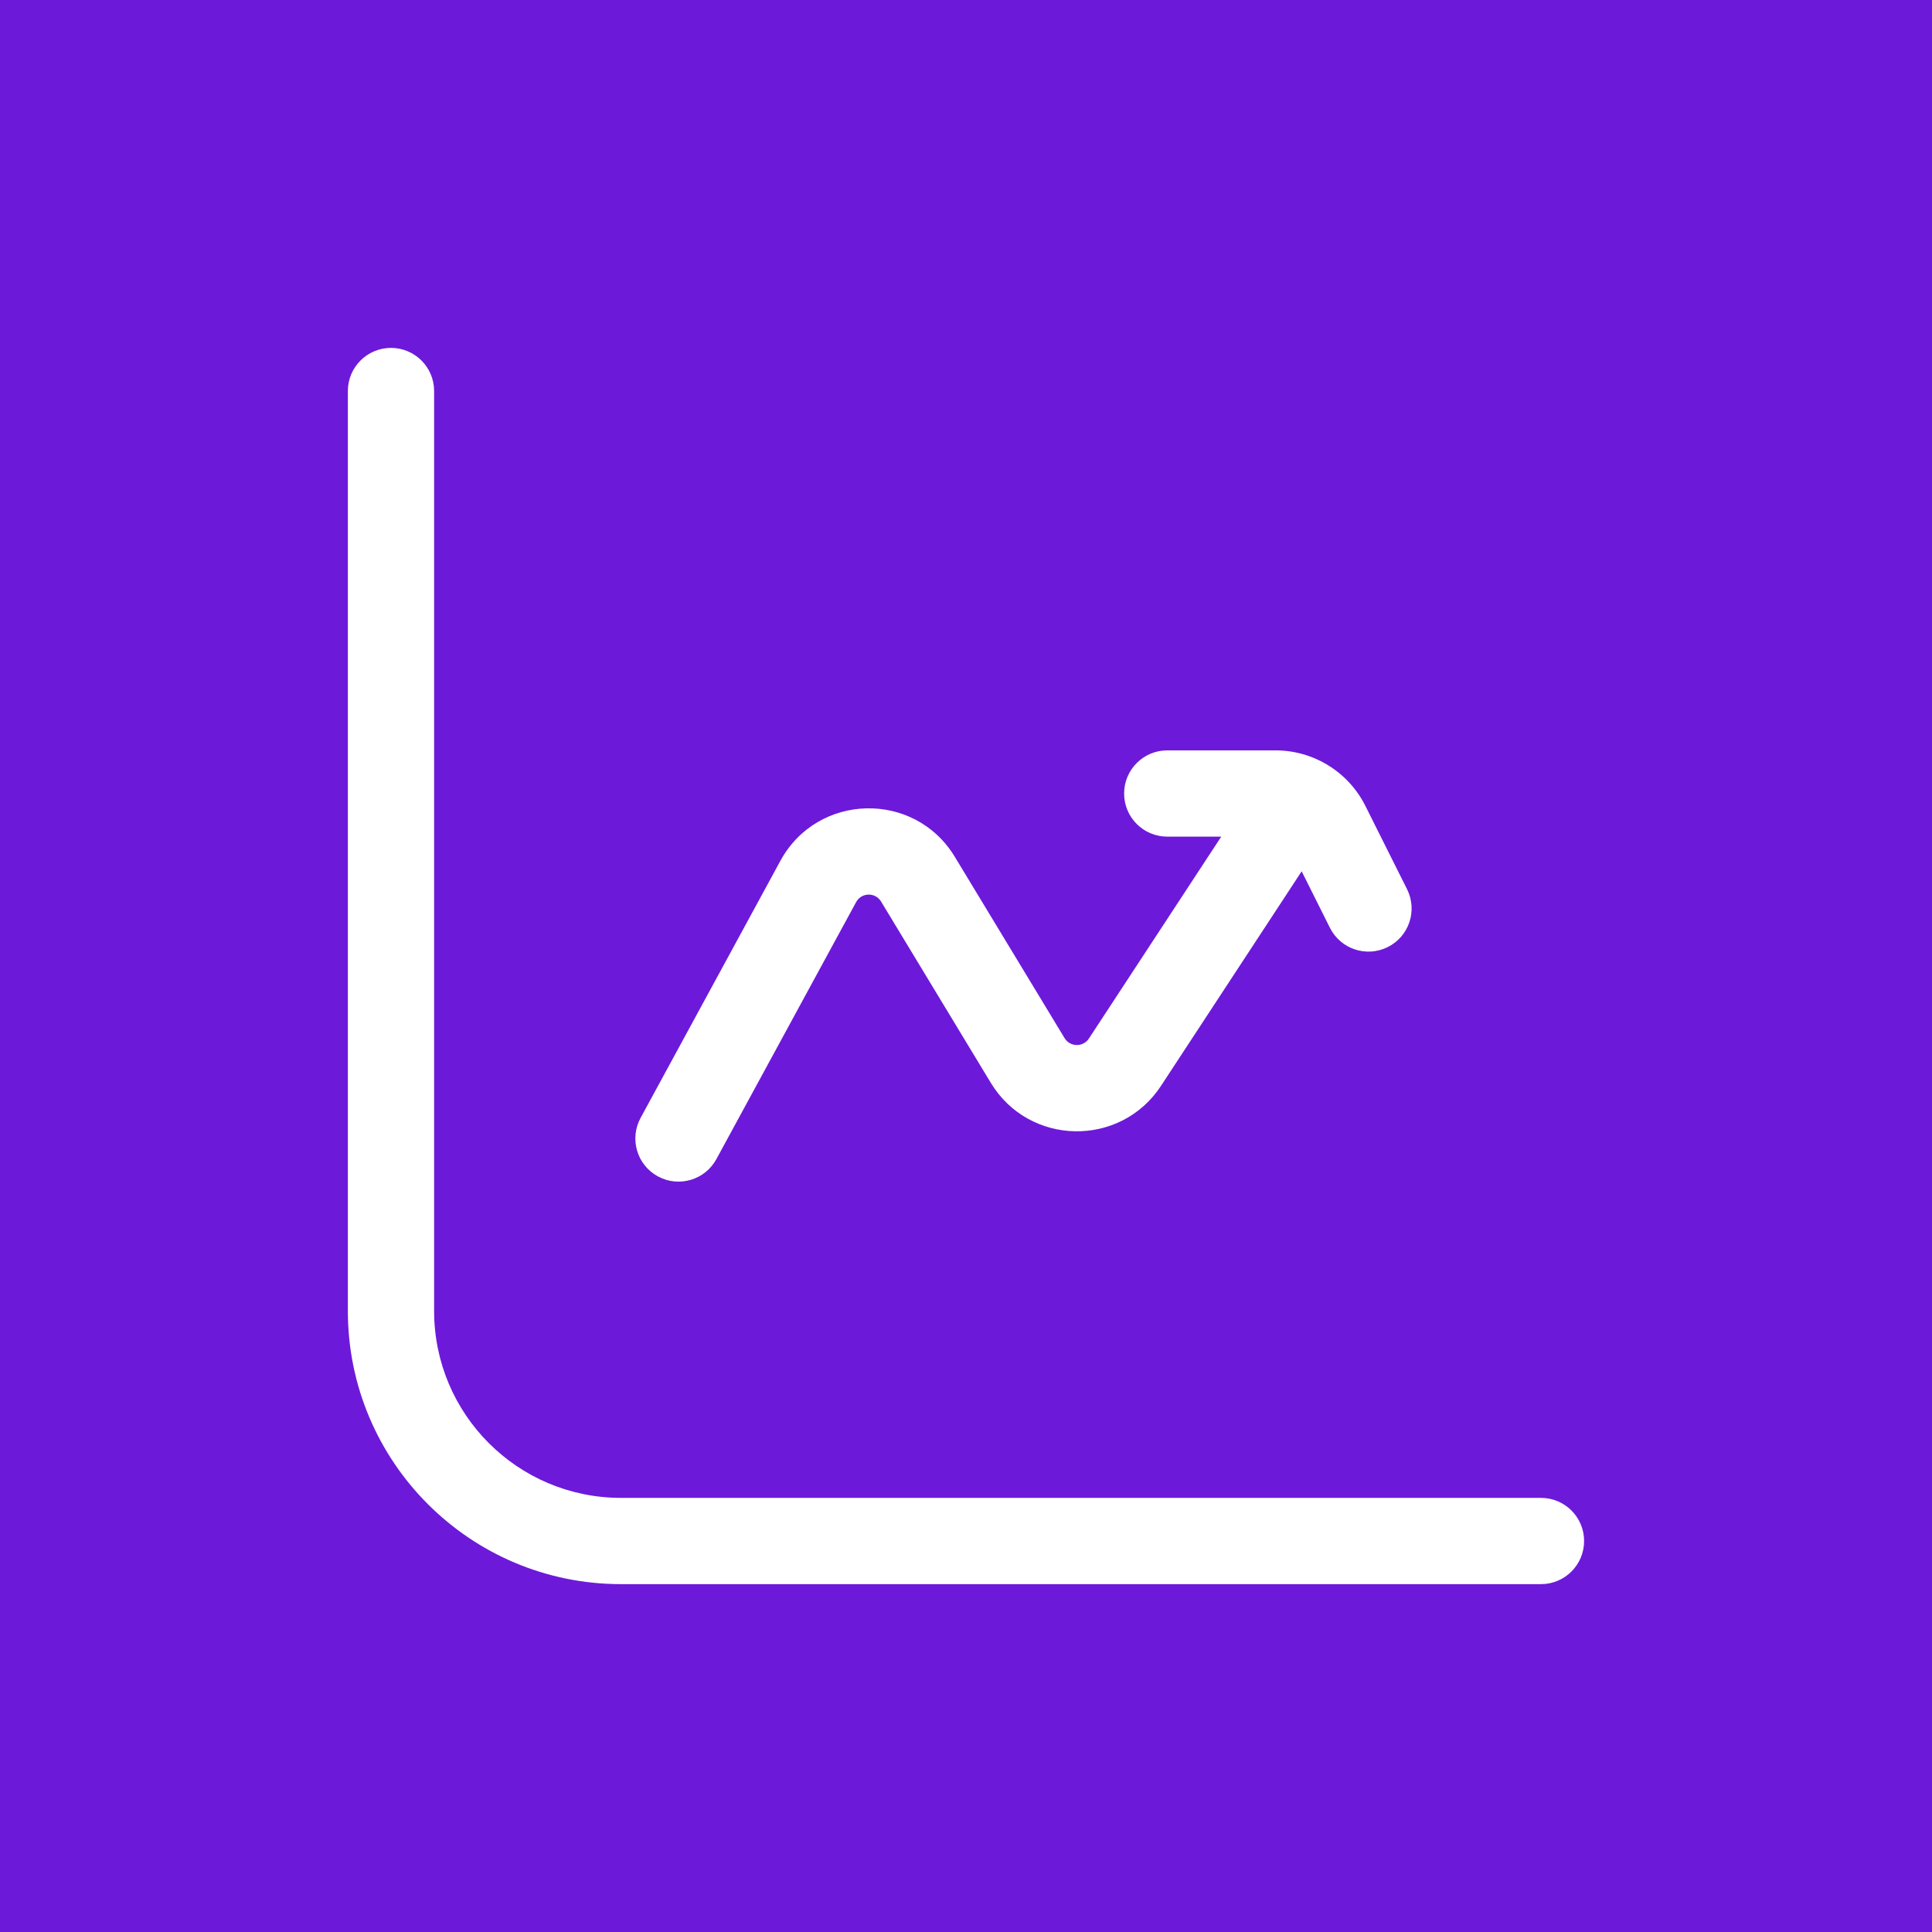<svg width="56" height="56" viewBox="0 0 56 56" fill="none" xmlns="http://www.w3.org/2000/svg">
<rect width="56" height="56" fill="#6D19DA"/>
<path d="M12.583 11.334C12.583 10.643 12.023 10.084 11.333 10.084C10.643 10.084 10.083 10.643 10.083 11.334H12.583ZM44.666 45.917C45.357 45.917 45.916 45.357 45.916 44.667C45.916 43.977 45.357 43.417 44.666 43.417V45.917ZM33.833 21.75C33.143 21.75 32.583 22.31 32.583 23C32.583 23.691 33.143 24.25 33.833 24.25V21.75ZM38.46 23.922L37.342 24.48L37.342 24.48L38.46 23.922ZM38.548 26.892C38.857 27.51 39.608 27.76 40.225 27.451C40.843 27.143 41.093 26.392 40.784 25.774L38.548 26.892ZM38.212 24.519L38.897 23.473L36.806 22.103L36.121 23.148L38.212 24.519ZM32.607 30.788L31.562 30.103L31.562 30.103L32.607 30.788ZM29.787 30.738L28.718 31.385L28.718 31.385L29.787 30.738ZM26.607 25.484L25.538 26.131L25.538 26.131L26.607 25.484ZM23.717 25.55L22.619 24.953L23.717 25.55ZM18.568 32.403C18.238 33.01 18.463 33.769 19.069 34.098C19.676 34.428 20.435 34.204 20.765 33.597L18.568 32.403ZM10.083 11.334V38H12.583V11.334H10.083ZM18 45.917H44.666V43.417H18V45.917ZM10.083 38C10.083 42.372 13.627 45.917 18 45.917V43.417C15.008 43.417 12.583 40.992 12.583 38H10.083ZM33.833 24.25H36.97V21.75H33.833V24.25ZM37.342 24.48L38.548 26.892L40.784 25.774L39.578 23.363L37.342 24.48ZM36.97 24.25C37.127 24.25 37.272 24.339 37.342 24.48L39.578 23.363C39.084 22.374 38.074 21.75 36.97 21.75V24.25ZM36.121 23.148L31.562 30.103L33.652 31.474L38.212 24.519L36.121 23.148ZM30.857 30.09L27.676 24.836L25.538 26.131L28.718 31.385L30.857 30.09ZM22.619 24.953L18.568 32.403L20.765 33.597L24.815 26.148L22.619 24.953ZM27.676 24.836C26.511 22.91 23.695 22.975 22.619 24.953L24.815 26.148C24.969 25.865 25.371 25.856 25.538 26.131L27.676 24.836ZM31.562 30.103C31.394 30.359 31.015 30.352 30.857 30.09L28.718 31.385C29.829 33.221 32.476 33.268 33.652 31.474L31.562 30.103Z" fill="white"/>
</svg>

